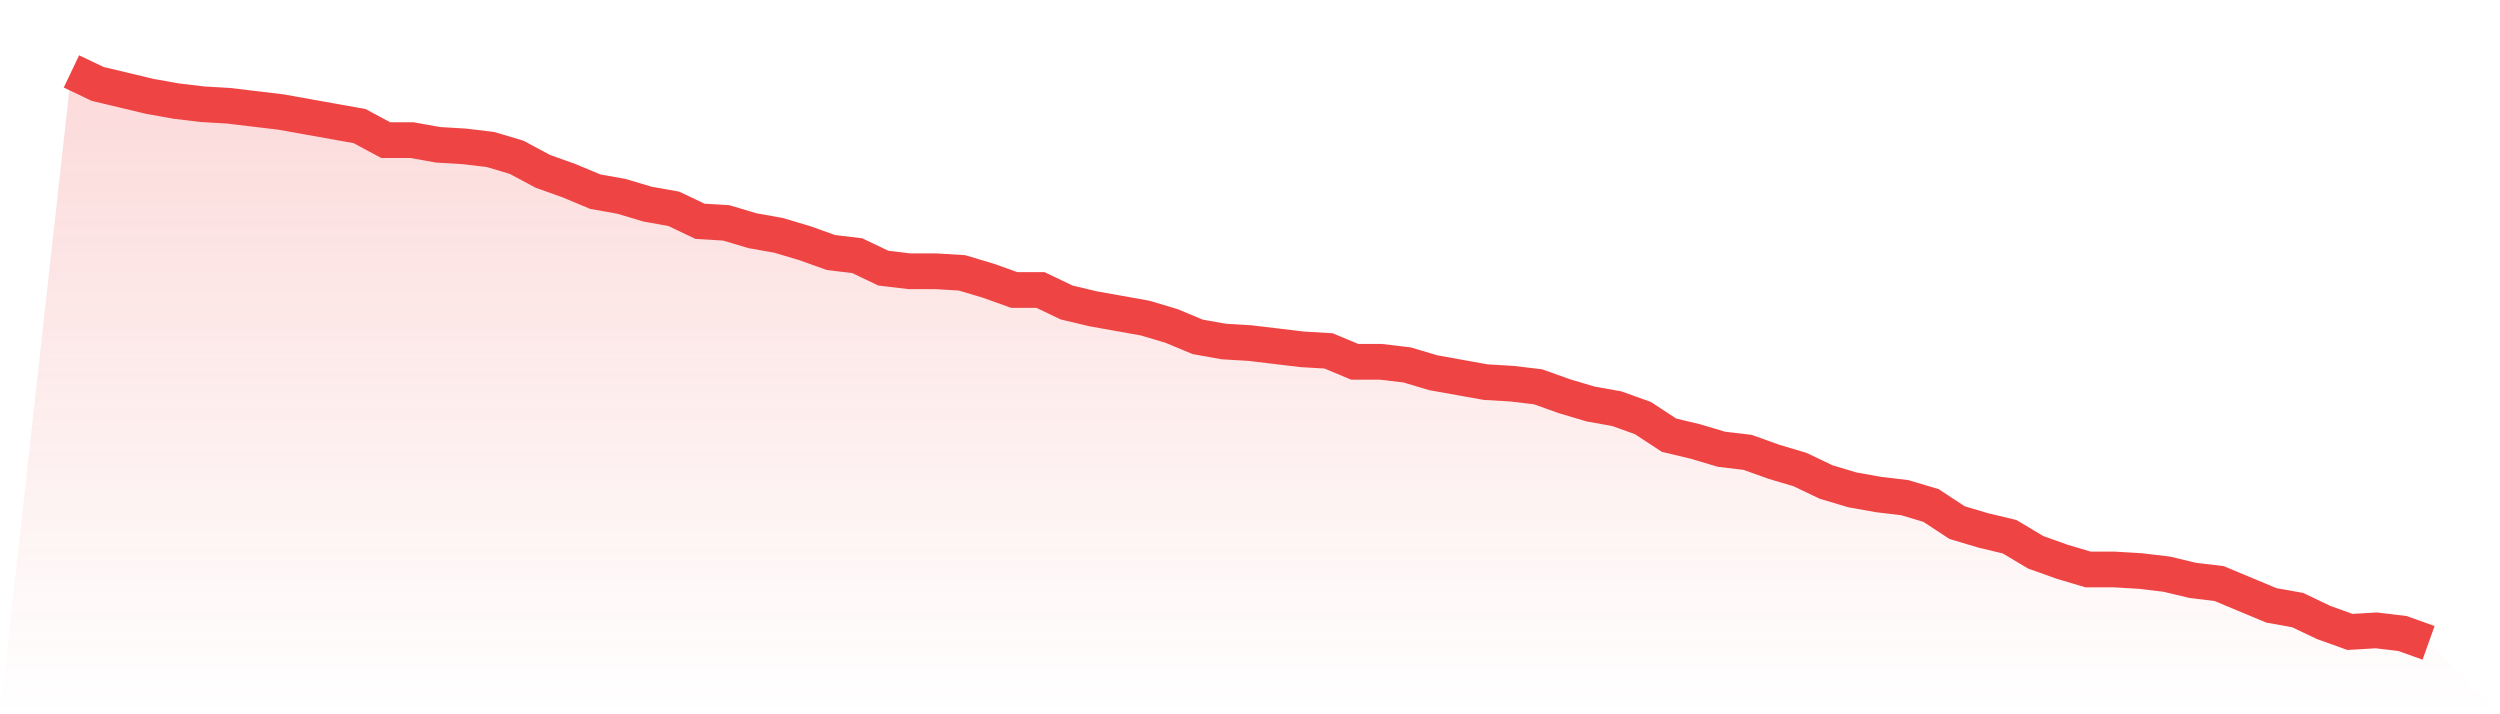 <svg viewBox="0 0 140 40" xmlns="http://www.w3.org/2000/svg">
<defs>
<linearGradient id="gradient" x1="0" x2="0" y1="0" y2="1">
<stop offset="0%" stop-color="#ef4444" stop-opacity="0.2"/>
<stop offset="100%" stop-color="#ef4444" stop-opacity="0"/>
</linearGradient>
</defs>
<path d="M4,4 L4,4 L5.467,4.699 L6.933,5.049 L8.4,5.399 L9.867,5.661 L11.333,5.836 L12.8,5.923 L14.267,6.098 L15.733,6.273 L17.2,6.536 L18.667,6.798 L20.133,7.06 L21.6,7.847 L23.067,7.847 L24.533,8.109 L26,8.197 L27.467,8.372 L28.933,8.809 L30.4,9.596 L31.867,10.12 L33.333,10.732 L34.8,10.995 L36.267,11.432 L37.733,11.694 L39.2,12.393 L40.667,12.481 L42.133,12.918 L43.6,13.18 L45.067,13.617 L46.533,14.142 L48,14.317 L49.467,15.016 L50.933,15.191 L52.4,15.191 L53.867,15.279 L55.333,15.716 L56.8,16.24 L58.267,16.24 L59.733,16.94 L61.2,17.29 L62.667,17.552 L64.133,17.814 L65.6,18.251 L67.067,18.863 L68.533,19.126 L70,19.213 L71.467,19.388 L72.933,19.563 L74.4,19.65 L75.867,20.262 L77.333,20.262 L78.8,20.437 L80.267,20.874 L81.733,21.137 L83.2,21.399 L84.667,21.486 L86.133,21.661 L87.6,22.186 L89.067,22.623 L90.533,22.885 L92,23.41 L93.467,24.372 L94.933,24.721 L96.4,25.158 L97.867,25.333 L99.333,25.858 L100.8,26.295 L102.267,26.995 L103.733,27.432 L105.2,27.694 L106.667,27.869 L108.133,28.306 L109.6,29.268 L111.067,29.705 L112.533,30.055 L114,30.929 L115.467,31.454 L116.933,31.891 L118.4,31.891 L119.867,31.978 L121.333,32.153 L122.8,32.503 L124.267,32.678 L125.733,33.29 L127.2,33.902 L128.667,34.164 L130.133,34.863 L131.6,35.388 L133.067,35.301 L134.533,35.475 L136,36 L140,40 L0,40 z" fill="url(#gradient)"/>
<path d="M4,4 L4,4 L5.467,4.699 L6.933,5.049 L8.4,5.399 L9.867,5.661 L11.333,5.836 L12.8,5.923 L14.267,6.098 L15.733,6.273 L17.2,6.536 L18.667,6.798 L20.133,7.06 L21.6,7.847 L23.067,7.847 L24.533,8.109 L26,8.197 L27.467,8.372 L28.933,8.809 L30.4,9.596 L31.867,10.12 L33.333,10.732 L34.8,10.995 L36.267,11.432 L37.733,11.694 L39.2,12.393 L40.667,12.481 L42.133,12.918 L43.6,13.18 L45.067,13.617 L46.533,14.142 L48,14.317 L49.467,15.016 L50.933,15.191 L52.4,15.191 L53.867,15.279 L55.333,15.716 L56.8,16.24 L58.267,16.24 L59.733,16.94 L61.2,17.29 L62.667,17.552 L64.133,17.814 L65.6,18.251 L67.067,18.863 L68.533,19.126 L70,19.213 L71.467,19.388 L72.933,19.563 L74.4,19.65 L75.867,20.262 L77.333,20.262 L78.8,20.437 L80.267,20.874 L81.733,21.137 L83.2,21.399 L84.667,21.486 L86.133,21.661 L87.6,22.186 L89.067,22.623 L90.533,22.885 L92,23.41 L93.467,24.372 L94.933,24.721 L96.4,25.158 L97.867,25.333 L99.333,25.858 L100.8,26.295 L102.267,26.995 L103.733,27.432 L105.2,27.694 L106.667,27.869 L108.133,28.306 L109.6,29.268 L111.067,29.705 L112.533,30.055 L114,30.929 L115.467,31.454 L116.933,31.891 L118.4,31.891 L119.867,31.978 L121.333,32.153 L122.8,32.503 L124.267,32.678 L125.733,33.29 L127.2,33.902 L128.667,34.164 L130.133,34.863 L131.6,35.388 L133.067,35.301 L134.533,35.475 L136,36" fill="none" stroke="#ef4444" stroke-width="2"/>
</svg>